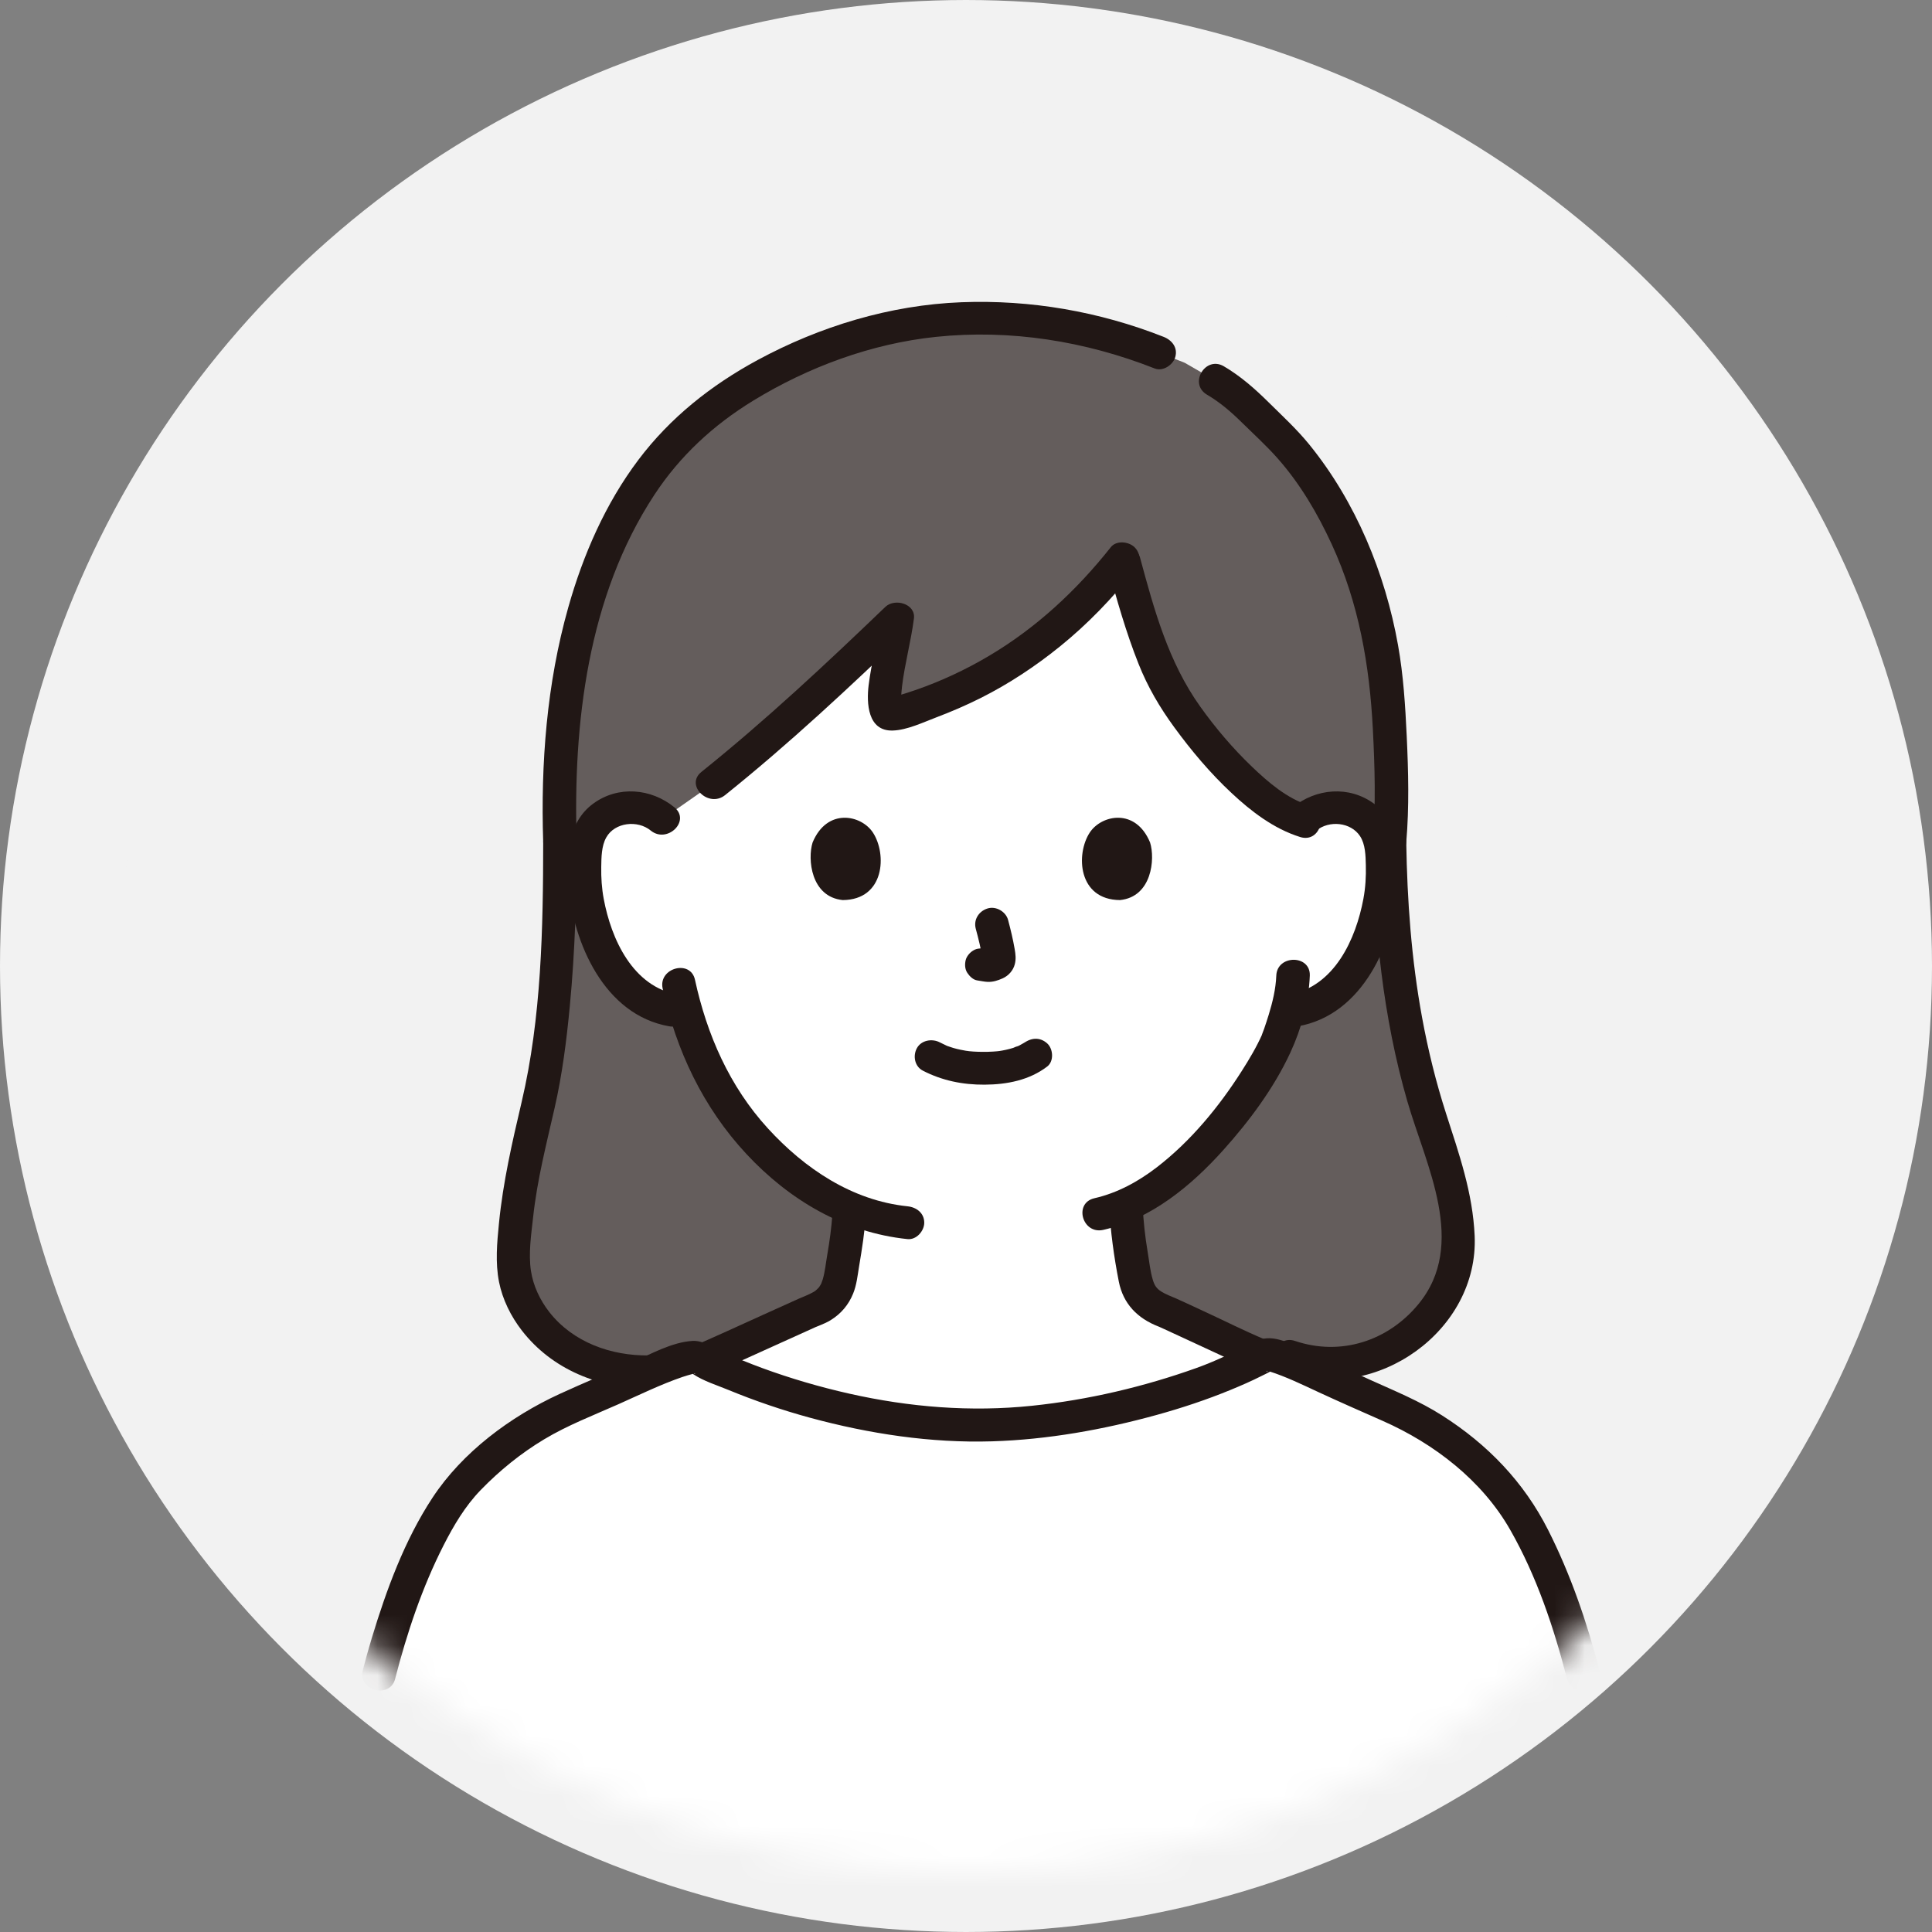 <svg width="64" height="64" viewBox="0 0 64 64" fill="none" xmlns="http://www.w3.org/2000/svg">
<rect x="0" y="0" width="64" height="64" fill="#808080" stroke="none"/>
<circle cx="32" cy="32" r="30" fill="#F2F2F2" stroke="#F2F2F2" stroke-width="4"/>
<mask id="mask0_1402_50956" style="mask-type:alpha" maskUnits="userSpaceOnUse" x="2" y="2" width="60" height="60">
<circle cx="32" cy="32" r="30" fill="white"/>
</mask>
<g mask="url(#mask0_1402_50956)">
<path d="M21.497 45.444C18.769 45.508 16.994 43.544 17.009 41.733C17.022 40.485 17.32 38.442 17.669 37.215C18.183 35.421 18.549 32.266 18.549 27.892H18.549C18.329 21.438 20.065 16.757 22.8 14.195C24.448 12.65 28.164 10.546 32.338 10.546C34.884 10.546 36.676 10.999 38.397 11.682L39.248 12.019C39.754 12.312 40.261 12.604 40.261 12.604C41.069 13.069 41.357 13.469 42.188 14.253C44.275 16.224 45.726 19.769 45.957 22.944C46.023 23.86 46.177 26.243 46.029 27.892C46.103 33.342 47.13 36.393 47.66 37.895C48.085 39.099 48.292 40.061 48.304 41.309C48.322 43.349 45.732 45.99 42.753 44.945L21.497 45.444H21.497Z" fill="#645D5C"/>
<path d="M21.949 27.129C21.622 26.839 21.136 26.699 20.681 26.766C20.227 26.832 19.813 27.1 19.605 27.466C19.458 27.722 19.411 28.014 19.384 28.298C19.284 29.421 19.51 30.564 20.03 31.587C20.283 32.085 20.613 32.562 21.072 32.925C21.524 33.278 22.106 33.514 22.708 33.496C23.066 34.748 23.679 36.176 24.774 37.458C25.777 38.633 26.907 39.511 28.141 40.022C28.111 40.632 28.039 41.157 27.933 41.747C27.806 42.457 27.846 43.092 26.837 43.448C26.77 43.472 23.579 44.932 23.385 44.997C23.385 44.997 23.326 45.017 23.234 45.047C25.595 46.211 29.068 47.201 32.351 47.209C35.51 47.221 39.657 46.148 41.846 44.932L41.631 44.845C41.529 44.804 38.667 43.472 38.601 43.448C37.592 43.092 37.632 42.457 37.505 41.747C37.396 41.141 37.322 40.533 37.294 39.921C39.905 38.765 41.996 35.338 42.364 34.36C42.42 34.193 42.535 33.879 42.637 33.506C42.772 33.485 42.849 33.473 42.849 33.473C43.308 33.404 43.739 33.2 44.091 32.925C44.55 32.562 44.88 32.085 45.133 31.587C45.653 30.564 45.879 29.421 45.78 28.298C45.753 28.014 45.705 27.722 45.558 27.466C45.35 27.1 44.937 26.832 44.482 26.766C43.999 26.695 43.481 26.858 43.155 27.185C41.391 26.613 39.286 23.878 38.608 22.633C38.129 21.755 37.584 19.948 37.198 18.498C35.232 21.003 32.733 22.779 29.63 23.646C28.893 23.86 29.588 21.571 29.719 20.49C27.759 22.374 25.616 24.363 23.628 25.955L21.949 27.129Z" fill="white"/>
<path d="M12.554 55.468C13.027 53.616 14.092 50.487 15.455 49.054C16.436 48.03 17.556 47.2 18.985 46.569C20.517 45.955 22.625 44.871 23.071 44.965C25.433 46.164 28.992 47.201 32.353 47.209C35.555 47.222 39.773 46.118 41.939 44.881C42.186 44.726 44.614 46.008 46.015 46.569C47.444 47.2 48.564 48.03 49.545 49.054C50.908 50.486 51.972 53.616 52.446 55.468C52.446 55.468 52.446 64.5 32.353 64.5C12.259 64.5 12.554 55.468 12.554 55.468Z" fill="white"/>
<path d="M38.545 11.158C36.419 10.32 34.143 9.924 31.85 10.012C29.486 10.103 27.16 10.811 25.096 11.927C23.55 12.764 22.2 13.837 21.149 15.231C20.054 16.684 19.314 18.387 18.825 20.12C18.112 22.64 17.91 25.287 17.994 27.892C18.016 28.59 19.127 28.593 19.104 27.892C18.979 23.98 19.467 19.754 21.678 16.39C22.522 15.105 23.63 14.08 24.951 13.272C26.771 12.159 28.865 11.382 31.006 11.159C33.475 10.902 35.956 11.301 38.25 12.206C38.528 12.315 38.86 12.086 38.933 11.826C39.02 11.516 38.825 11.268 38.545 11.158Z" fill="#211715"/>
<path d="M46.585 27.892C46.684 26.73 46.654 25.557 46.6 24.393C46.552 23.381 46.49 22.368 46.311 21.368C45.886 18.988 44.914 16.625 43.372 14.726C42.963 14.222 42.487 13.785 42.025 13.328C41.569 12.877 41.1 12.463 40.542 12.134C39.928 11.773 39.369 12.712 39.981 13.073C40.414 13.328 40.775 13.638 41.13 13.988C41.534 14.386 41.957 14.768 42.331 15.193C43.072 16.032 43.647 17.014 44.112 18.022C45.013 19.975 45.369 22.036 45.478 24.16C45.541 25.401 45.58 26.652 45.474 27.892C45.415 28.589 46.526 28.585 46.585 27.892Z" fill="#211715"/>
<path d="M17.994 27.892C17.992 30.752 17.937 33.709 17.279 36.51C16.966 37.845 16.664 39.153 16.529 40.521C16.465 41.167 16.404 41.825 16.531 42.467C16.647 43.048 16.923 43.605 17.287 44.075C18.284 45.364 19.865 46.01 21.498 45.987C22.212 45.977 22.214 44.891 21.498 44.9C20.243 44.917 18.988 44.467 18.203 43.472C17.892 43.076 17.665 42.6 17.589 42.104C17.5 41.526 17.598 40.892 17.661 40.314C17.795 39.082 18.098 37.908 18.372 36.704C18.625 35.594 18.769 34.459 18.876 33.328C19.048 31.522 19.103 29.706 19.105 27.892C19.106 27.192 17.995 27.192 17.994 27.892Z" fill="#211715"/>
<path d="M45.474 27.892C45.518 30.779 45.813 33.694 46.619 36.479C47.235 38.61 48.626 41.218 46.983 43.206C45.983 44.418 44.42 44.933 42.901 44.421C42.224 44.192 41.933 45.242 42.606 45.469C45.62 46.485 48.985 44.064 48.85 40.942C48.788 39.52 48.336 38.231 47.904 36.891C47.567 35.844 47.304 34.776 47.106 33.695C46.755 31.781 46.614 29.835 46.584 27.892C46.574 27.193 45.464 27.191 45.474 27.892Z" fill="#211715"/>
<path d="M27.576 40.206C27.544 40.659 27.484 41.107 27.406 41.556C27.358 41.829 27.333 42.109 27.256 42.377C27.246 42.411 27.183 42.568 27.226 42.478C27.201 42.531 27.172 42.581 27.14 42.63C27.093 42.701 27.19 42.576 27.131 42.642C27.113 42.662 27.094 42.681 27.075 42.7C26.996 42.777 27.011 42.763 26.924 42.812C26.777 42.895 26.618 42.951 26.463 43.02C25.663 43.376 24.869 43.744 24.071 44.103C23.865 44.196 23.659 44.288 23.452 44.38C23.379 44.412 23.305 44.444 23.231 44.477C23.092 44.537 23.361 44.43 23.237 44.474C22.955 44.572 22.766 44.844 22.849 45.142C22.924 45.409 23.249 45.621 23.532 45.522C23.852 45.41 24.16 45.253 24.468 45.115C24.958 44.895 25.448 44.672 25.938 44.45C26.299 44.286 26.662 44.123 27.023 43.959C27.05 43.947 27.086 43.938 27.11 43.92C27.108 43.922 26.902 44.002 27.022 43.958C27.082 43.937 27.14 43.913 27.198 43.888C27.306 43.843 27.413 43.796 27.513 43.734C27.861 43.52 28.11 43.224 28.261 42.852C28.379 42.562 28.408 42.252 28.459 41.946C28.557 41.368 28.646 40.791 28.687 40.206C28.707 39.913 28.417 39.662 28.131 39.662C27.814 39.662 27.596 39.912 27.576 40.206Z" fill="#211715"/>
<path d="M36.741 39.944C36.785 40.785 36.9 41.631 37.063 42.458C37.208 43.19 37.678 43.672 38.377 43.943C38.583 44.023 38.234 43.873 38.38 43.943C38.433 43.968 38.487 43.992 38.541 44.016C38.709 44.093 38.878 44.171 39.046 44.249C39.503 44.46 39.959 44.672 40.415 44.883C40.726 45.027 41.035 45.182 41.352 45.314C41.628 45.429 41.947 45.395 42.112 45.119C42.248 44.891 42.19 44.492 41.912 44.376C41.24 44.095 40.586 43.764 39.926 43.459C39.605 43.31 39.286 43.159 38.963 43.015C38.8 42.942 38.63 42.885 38.478 42.79C38.308 42.685 38.243 42.577 38.188 42.395C38.097 42.093 38.069 41.77 38.016 41.46C37.931 40.958 37.878 40.452 37.851 39.944C37.835 39.651 37.607 39.401 37.296 39.401C37.007 39.401 36.725 39.65 36.741 39.944Z" fill="#211715"/>
<path d="M13.089 55.612C13.479 54.098 13.983 52.586 14.696 51.187C15.029 50.534 15.407 49.892 15.923 49.36C16.55 48.713 17.251 48.144 18.029 47.677C18.806 47.211 19.656 46.885 20.487 46.516C21.186 46.205 21.881 45.863 22.607 45.614C22.721 45.575 22.837 45.543 22.953 45.511C23.059 45.482 23.043 45.536 22.977 45.504C23.1 45.565 22.719 45.355 22.965 45.522C23.3 45.748 23.757 45.889 24.131 46.044C25.013 46.407 25.917 46.715 26.839 46.966C28.787 47.495 30.836 47.808 32.861 47.746C34.703 47.69 36.551 47.359 38.322 46.87C39.15 46.641 39.966 46.37 40.76 46.044C41.108 45.901 41.453 45.751 41.789 45.581C41.908 45.521 42.041 45.464 42.15 45.389C42.374 45.236 41.888 45.462 42.016 45.412C41.919 45.45 41.922 45.388 42.038 45.425C42.605 45.605 43.139 45.867 43.68 46.118C44.382 46.443 45.089 46.753 45.796 47.065C47.52 47.825 49.097 49.047 50.026 50.675C50.901 52.206 51.473 53.917 51.909 55.612C52.084 56.29 53.155 56.003 52.98 55.324C52.571 53.734 52.027 52.155 51.284 50.683C50.482 49.097 49.285 47.851 47.769 46.887C47.019 46.409 46.207 46.079 45.399 45.714C44.692 45.395 43.995 45.055 43.284 44.746C42.832 44.55 42.174 44.168 41.672 44.406C40.996 44.727 40.35 45.06 39.641 45.314C37.891 45.94 36.04 46.375 34.186 46.568C32.157 46.78 30.124 46.614 28.137 46.167C27.155 45.946 26.188 45.663 25.245 45.317C24.817 45.159 24.395 44.988 23.981 44.799C23.652 44.65 23.313 44.4 22.939 44.42C22.267 44.458 21.573 44.849 20.974 45.112C20.164 45.468 19.343 45.806 18.541 46.175C16.899 46.93 15.319 48.107 14.328 49.612C13.398 51.026 12.798 52.672 12.312 54.276C12.207 54.624 12.109 54.973 12.019 55.324C11.844 56.002 12.915 56.292 13.09 55.613L13.089 55.612Z" fill="#211715"/>
<path d="M43.607 27.513C44.031 27.166 44.748 27.234 45.053 27.698C45.232 27.971 45.237 28.347 45.245 28.659C45.255 29.033 45.233 29.408 45.164 29.776C44.916 31.105 44.207 32.684 42.702 32.949C42.406 33.001 42.24 33.353 42.314 33.617C42.399 33.922 42.701 34.049 42.997 33.997C45.15 33.619 46.174 31.232 46.336 29.322C46.417 28.37 46.362 27.247 45.517 26.624C44.693 26.017 43.595 26.112 42.822 26.744C42.273 27.194 43.062 27.959 43.607 27.513H43.607Z" fill="#211715"/>
<path d="M42.279 32.318C42.261 32.761 42.158 33.189 42.029 33.611C41.981 33.769 41.929 33.925 41.876 34.08C41.859 34.129 41.758 34.384 41.818 34.249C41.627 34.679 41.384 35.089 41.13 35.486C40.377 36.667 39.454 37.791 38.333 38.659C37.717 39.135 37.022 39.518 36.254 39.693C35.558 39.852 35.853 40.9 36.549 40.741C38.138 40.379 39.468 39.273 40.521 38.1C41.386 37.137 42.199 36.045 42.743 34.872C43.11 34.081 43.356 33.186 43.389 32.319C43.416 31.619 42.306 31.62 42.279 32.318Z" fill="#211715"/>
<path d="M22.341 26.744C21.569 26.112 20.471 26.017 19.647 26.624C18.802 27.246 18.747 28.371 18.827 29.322C18.989 31.231 20.013 33.619 22.166 33.997C22.461 34.048 22.765 33.919 22.849 33.617C22.923 33.354 22.758 33.001 22.461 32.949C20.956 32.685 20.247 31.105 19.999 29.776C19.934 29.428 19.911 29.073 19.917 28.72C19.922 28.402 19.923 28.026 20.084 27.74C20.367 27.238 21.122 27.157 21.556 27.513C22.101 27.959 22.89 27.194 22.341 26.744H22.341Z" fill="#211715"/>
<path d="M21.951 32.745C22.393 34.783 23.288 36.686 24.731 38.233C26.142 39.746 27.958 40.829 30.062 41.047C30.36 41.078 30.617 40.775 30.617 40.504C30.617 40.184 30.361 39.991 30.062 39.96C28.219 39.769 26.646 38.702 25.438 37.38C24.164 35.987 23.416 34.27 23.022 32.456C22.874 31.772 21.803 32.062 21.951 32.745Z" fill="#211715"/>
<path d="M36.697 18.767C36.99 19.853 37.299 20.944 37.716 21.992C38.018 22.753 38.416 23.432 38.901 24.095C39.465 24.867 40.088 25.608 40.791 26.265C41.447 26.878 42.193 27.453 43.068 27.727C43.75 27.942 44.042 26.893 43.363 26.68C42.631 26.45 42.01 25.913 41.471 25.397C40.838 24.79 40.267 24.119 39.76 23.408C38.704 21.929 38.234 20.206 37.767 18.478C37.585 17.803 36.513 18.089 36.697 18.767Z" fill="#211715"/>
<path d="M36.797 18.126C35.672 19.547 34.333 20.798 32.756 21.73C31.986 22.186 31.172 22.567 30.323 22.86C30.116 22.931 29.907 22.998 29.696 23.06C29.67 23.068 29.484 23.121 29.484 23.122C29.482 23.115 29.59 23.12 29.596 23.123C29.748 23.188 29.79 23.233 29.877 23.352C29.853 23.319 29.853 23.227 29.861 23.325C29.856 23.271 29.853 23.217 29.853 23.163C29.851 23.021 29.864 22.879 29.881 22.738C29.972 21.983 30.178 21.245 30.275 20.489C30.338 19.999 29.64 19.805 29.327 20.105C27.362 21.993 25.366 23.86 23.236 25.57C22.683 26.014 23.473 26.779 24.021 26.338C26.152 24.628 28.147 22.762 30.112 20.874L29.164 20.489C29.08 21.152 28.863 21.972 28.774 22.702C28.703 23.287 28.739 24.226 29.573 24.2C30.049 24.186 30.587 23.926 31.026 23.76C31.522 23.572 32.009 23.362 32.482 23.125C33.422 22.653 34.299 22.072 35.113 21.414C36.033 20.67 36.852 19.817 37.582 18.894C37.766 18.662 37.813 18.352 37.582 18.126C37.391 17.939 36.982 17.892 36.797 18.126Z" fill="#211715"/>
<path d="M30.571 35.467C31.209 35.797 31.896 35.936 32.618 35.931C33.357 35.927 34.098 35.782 34.689 35.331C34.919 35.156 34.891 34.745 34.689 34.563C34.444 34.344 34.149 34.376 33.904 34.563C34.074 34.433 33.947 34.528 33.904 34.556C33.863 34.581 33.821 34.605 33.778 34.627C33.756 34.639 33.733 34.648 33.71 34.66C33.65 34.69 33.654 34.651 33.738 34.65C33.688 34.651 33.613 34.697 33.565 34.712C33.406 34.762 33.244 34.796 33.079 34.821C33.163 34.808 33.08 34.82 33.04 34.824C32.993 34.828 32.945 34.832 32.897 34.835C32.782 34.842 32.667 34.845 32.552 34.844C32.449 34.844 32.346 34.84 32.244 34.834C32.196 34.83 32.149 34.827 32.102 34.822C32.091 34.821 31.92 34.795 32.041 34.816C31.888 34.789 31.737 34.761 31.587 34.717C31.524 34.699 31.462 34.676 31.399 34.655C31.26 34.609 31.488 34.699 31.362 34.641C31.284 34.605 31.207 34.568 31.131 34.529C30.875 34.396 30.516 34.457 30.372 34.724C30.236 34.975 30.297 35.326 30.571 35.467L30.571 35.467Z" fill="#211715"/>
<path d="M32.323 30.763C32.412 31.094 32.497 31.43 32.548 31.769L32.528 31.624C32.534 31.671 32.536 31.716 32.532 31.763L32.551 31.619C32.548 31.64 32.544 31.66 32.536 31.681L32.592 31.551C32.585 31.566 32.579 31.578 32.57 31.591L32.657 31.481C32.646 31.494 32.636 31.503 32.623 31.514L32.735 31.429C32.709 31.445 32.682 31.458 32.654 31.471L32.787 31.416C32.742 31.434 32.698 31.448 32.65 31.455L32.797 31.436C32.754 31.441 32.712 31.44 32.668 31.436L32.816 31.455C32.767 31.448 32.72 31.437 32.672 31.43C32.598 31.408 32.524 31.405 32.45 31.421C32.376 31.424 32.307 31.445 32.243 31.485C32.128 31.551 32.018 31.68 31.988 31.81C31.956 31.949 31.963 32.105 32.044 32.228C32.117 32.338 32.237 32.46 32.376 32.478C32.489 32.493 32.599 32.521 32.714 32.526C32.891 32.534 33.056 32.48 33.215 32.409C33.411 32.321 33.565 32.146 33.617 31.939C33.661 31.764 33.642 31.613 33.612 31.437C33.556 31.113 33.479 30.792 33.394 30.474C33.321 30.199 32.994 30.005 32.711 30.095C32.422 30.186 32.245 30.468 32.323 30.763L32.323 30.763Z" fill="#211715"/>
<path d="M26.918 27.909C26.747 28.454 26.859 29.709 27.915 29.816C29.311 29.808 29.385 28.291 28.915 27.577C28.53 26.993 27.399 26.75 26.918 27.909Z" fill="#211715"/>
<path d="M38.098 27.909C38.27 28.454 38.158 29.709 37.102 29.816C35.706 29.808 35.631 28.291 36.101 27.577C36.486 26.993 37.618 26.75 38.098 27.909Z" fill="#211715"/>
</g>
</svg>
